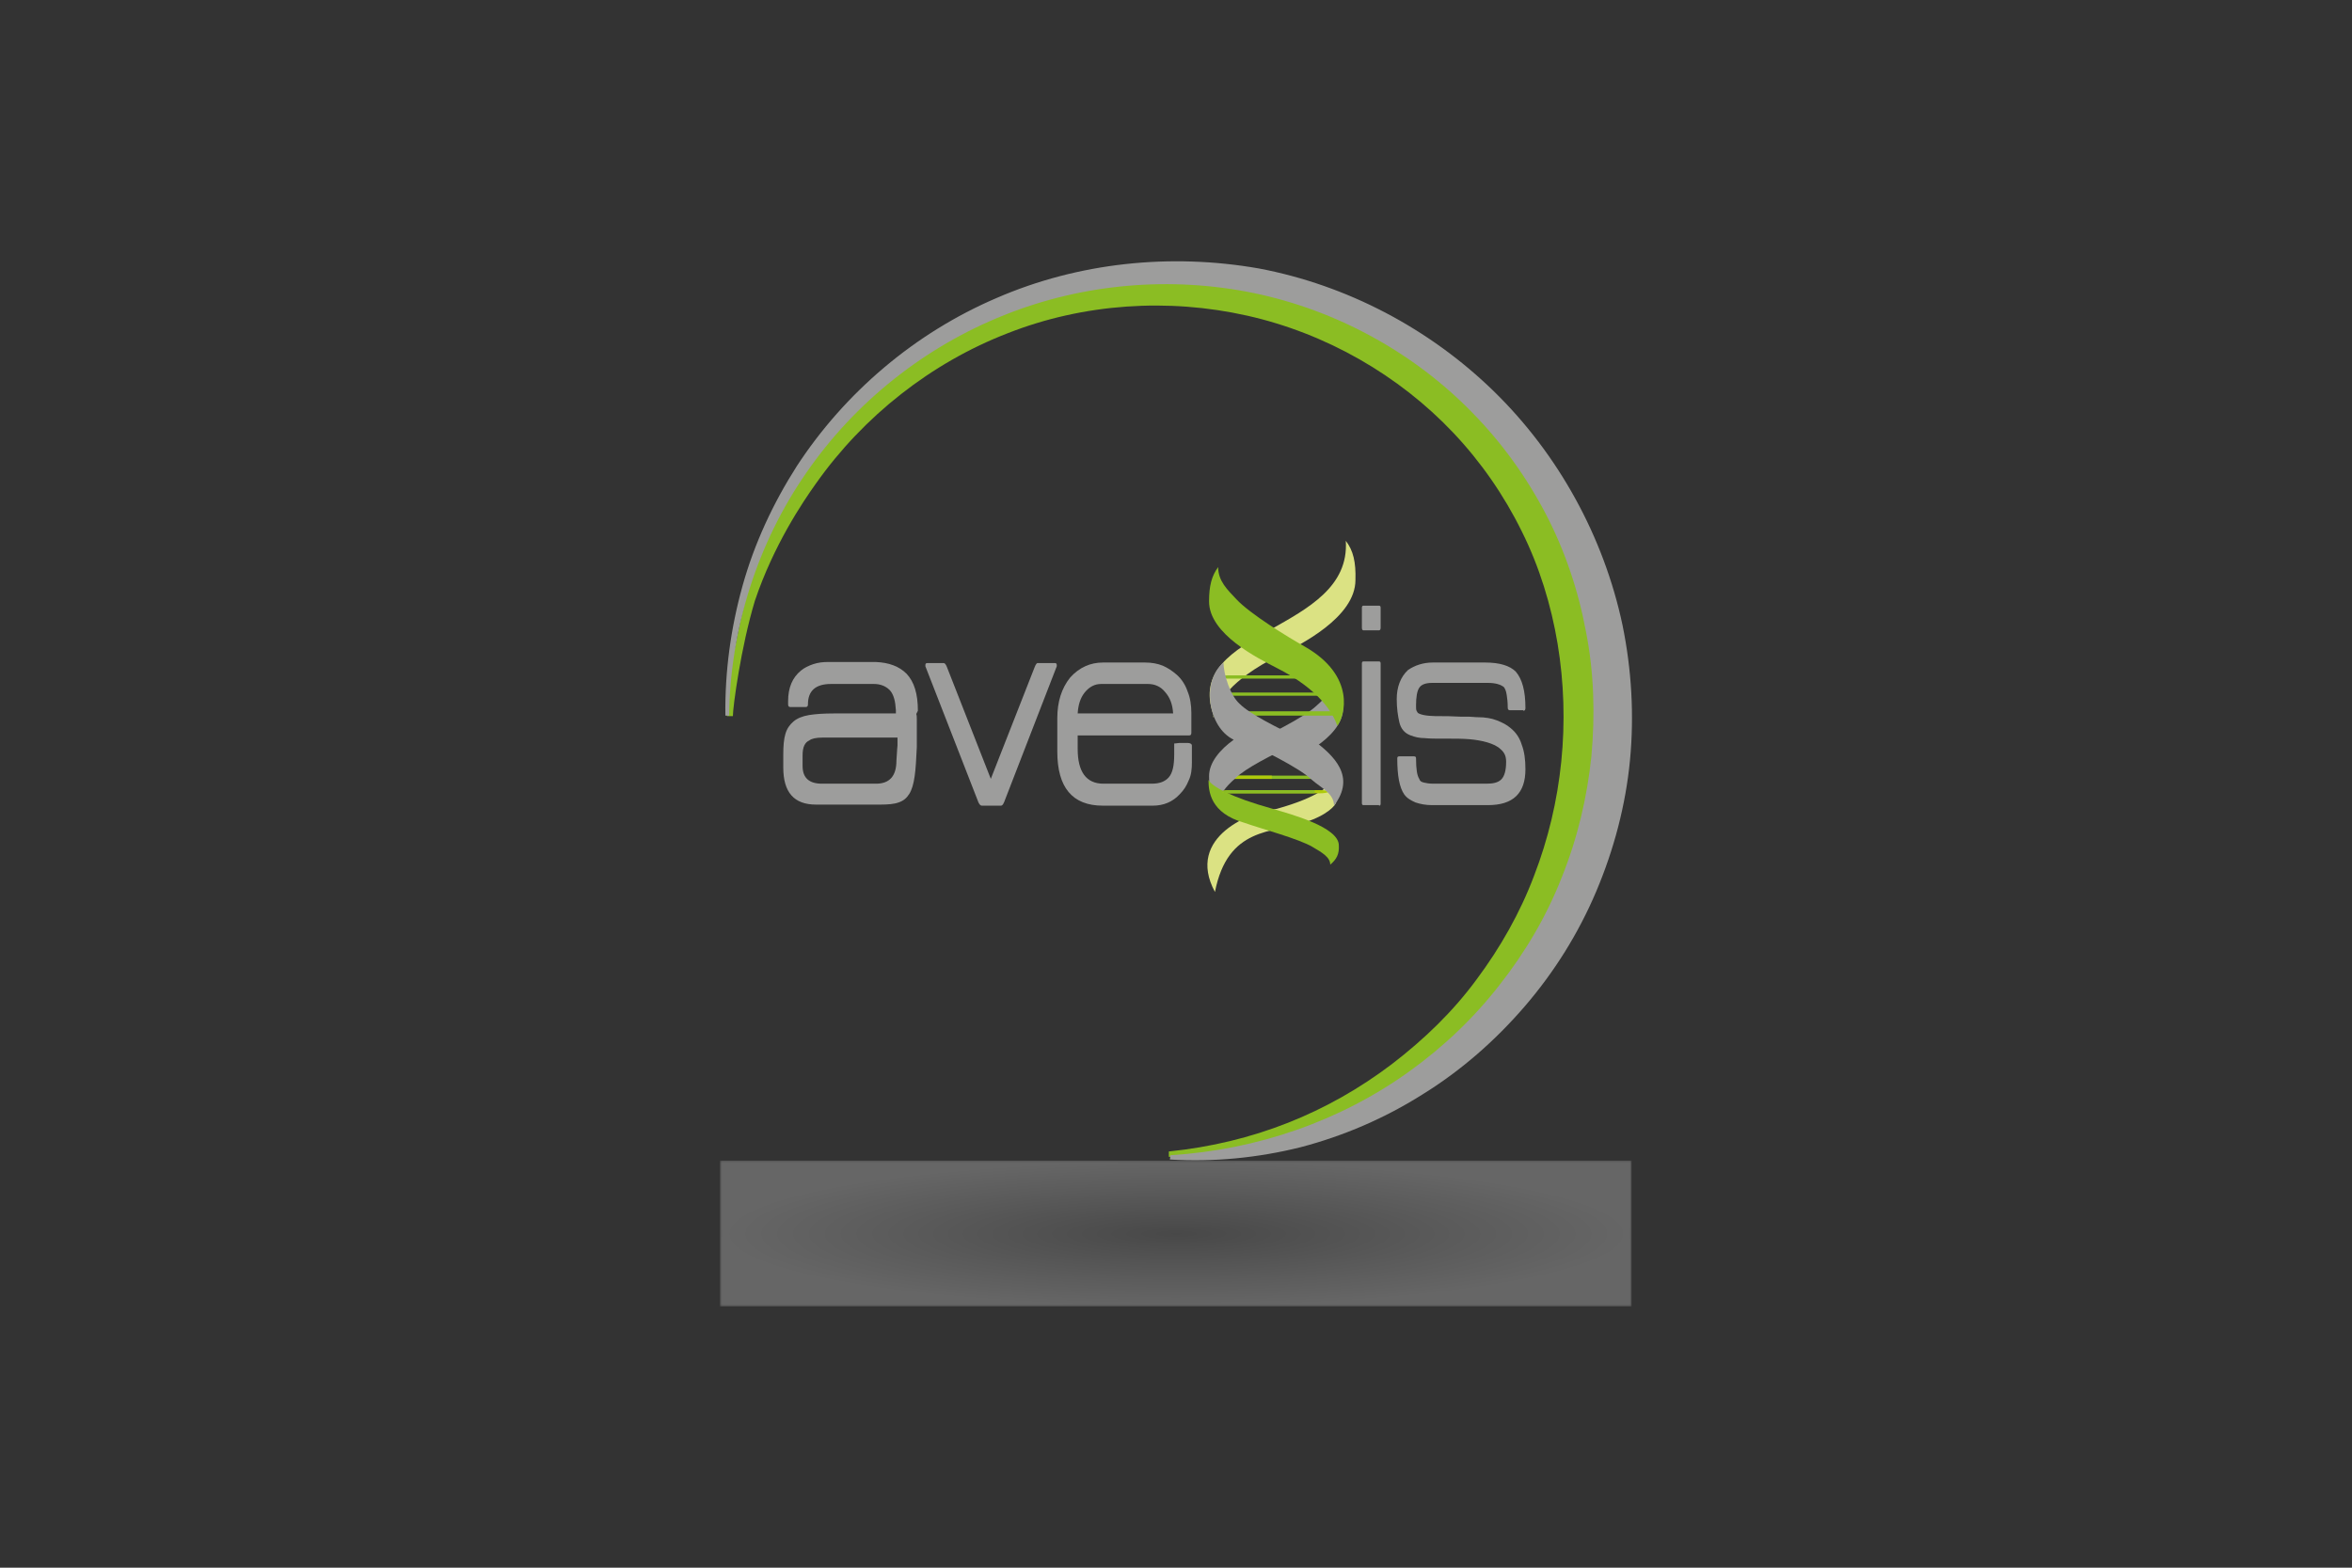 <?xml version="1.0" encoding="UTF-8"?>
<svg xmlns="http://www.w3.org/2000/svg" width="1200" height="800" viewBox="0 0 1200 800" fill="none">
  <rect x="0" y="0" width="1200" height="800" fill="#333333" stroke="none"/>
  <g opacity="0.5">
    <mask id="mask0_358_20848" style="mask-type:luminance" maskUnits="userSpaceOnUse" x="314" y="568" width="575" height="117">
      <g opacity="0.5">
        <path d="M314.274 568.725H888.265V684.453H314.274V568.725Z" fill="url(#paint0_radial_358_20848)"></path>
      </g>
    </mask>
    <g mask="url(#mask0_358_20848)">
      <mask id="mask1_358_20848" style="mask-type:luminance" maskUnits="userSpaceOnUse" x="367" y="592" width="466" height="75">
        <path d="M367.35 592.254H832.453V666.67H367.35V592.254Z" fill="white"></path>
      </mask>
      <g mask="url(#mask1_358_20848)">
        <path d="M367.35 592.254H832.453V666.67H367.35V592.254Z" fill="url(#paint1_radial_358_20848)"></path>
      </g>
    </g>
  </g>
  <path d="M468.305 362.711C468.305 353.956 466.39 347.937 462.559 343.833C458.729 340.003 453.531 338.088 446.691 337.814H422.615C419.879 337.814 417.417 338.088 414.955 338.909C412.493 339.73 410.304 340.824 408.662 342.192C404.285 345.749 402.096 350.947 402.096 357.787V359.428C402.096 360.249 402.37 360.796 403.19 360.796H411.125C411.945 360.796 412.219 360.249 412.219 359.428C412.219 352.588 416.049 349.032 423.983 349.032H445.87C449.154 349.032 451.889 350.126 453.805 352.041L454.078 352.315C455.993 354.503 456.814 357.787 457.088 362.438V364.079H425.351C420.427 364.079 416.049 364.353 412.766 364.9C409.483 365.447 406.747 366.541 404.832 368.183C402.917 369.824 401.549 371.74 400.728 374.475C399.907 377.211 399.634 380.768 399.634 384.872V391.712C399.634 404.297 405.106 410.589 416.323 410.589H449.154C452.984 410.589 456.267 410.316 458.456 409.495C460.918 408.674 462.559 407.306 463.927 405.118C465.295 402.929 466.116 399.919 466.663 396.089C467.21 392.259 467.484 387.334 467.758 381.315V366.815C467.758 365.994 467.758 365.173 467.484 364.353L468.305 362.711ZM457.361 388.155C457.361 396.089 453.805 399.919 446.965 399.919H419.332C412.766 399.919 409.483 396.91 409.483 390.891V385.419C409.483 381.315 410.577 378.853 413.04 377.759C414.134 376.938 416.323 376.391 419.606 376.391H457.908V380.494C457.635 382.683 457.635 385.146 457.361 388.155Z" fill="#9D9D9C"></path>
  <path d="M539.165 340.003V339.456C539.165 338.635 538.891 338.361 538.07 338.361H529.315C529.042 338.361 528.495 338.908 527.947 340.276L505.513 397.457L483.079 340.276C482.531 338.908 481.984 338.361 481.437 338.361H473.229C472.409 338.361 472.135 338.635 472.135 339.456V340.003L499.22 409.495C499.768 410.589 500.315 411.136 500.862 411.136H510.711C511.258 411.136 511.806 410.589 512.353 409.221L539.165 340.003Z" fill="#9D9D9C"></path>
  <path d="M608.109 388.976V380.494C608.109 379.674 607.289 379.126 605.921 379.126H601.817C600.996 379.126 600.175 379.4 599.081 379.4V385.145C599.081 390.617 598.26 394.447 596.345 396.636C594.43 398.825 591.694 399.919 587.59 399.919H562.967C554.212 399.919 549.835 393.9 549.835 382.136V375.296H606.741C607.562 375.296 607.836 374.749 607.836 373.928V363.805C607.836 359.975 607.289 356.145 605.921 352.862C604.826 349.579 602.911 346.569 600.449 344.38C598.26 342.465 595.798 340.824 593.335 339.729C590.6 338.635 587.59 338.088 584.307 338.088H562.693C556.401 338.088 550.655 340.55 546.004 345.748C541.627 351.22 539.438 358.06 539.438 366.541V383.504C539.438 401.834 547.099 411.136 562.693 411.136H588.137C593.609 411.136 598.26 409.221 601.817 405.391C604.005 403.202 605.373 401.014 606.468 398.278C607.836 395.542 608.109 392.259 608.109 388.976ZM561.873 349.031H585.675C589.232 349.031 592.241 350.399 594.43 353.135C596.892 355.871 598.26 359.428 598.534 364.079H549.835C550.108 359.701 551.203 356.145 553.391 353.409C555.854 350.399 558.59 349.031 561.873 349.031Z" fill="#9D9D9C"></path>
  <path d="M703.592 411.137C704.139 411.137 704.413 410.863 704.413 410.043V338.636C704.413 337.815 704.139 337.541 703.592 337.541H695.658C695.111 337.541 694.837 337.815 694.837 338.636V409.769C694.837 410.59 695.111 410.863 695.658 410.863H703.592V411.137ZM703.592 321.673C704.139 321.673 704.413 321.126 704.413 320.305V310.182C704.413 309.361 704.139 309.088 703.592 309.088H695.658C695.111 309.088 694.837 309.361 694.837 310.182V320.305C694.837 321.126 695.111 321.673 695.658 321.673H703.592Z" fill="#9D9D9C"></path>
  <path d="M777.188 362.711C778.009 362.711 778.282 362.164 778.282 361.343C778.282 352.588 776.641 346.569 773.358 342.739C770.348 339.729 765.15 338.088 757.763 338.088H730.951C726.3 338.088 721.923 339.456 718.366 341.918C714.536 345.475 712.621 350.673 712.621 356.692C712.621 361.343 713.168 365.173 713.989 368.73C714.809 372.013 716.724 374.202 719.734 375.296C721.923 376.117 724.111 376.664 726.847 376.664C729.583 376.938 732.319 376.938 735.329 376.938H739.706C742.716 376.938 745.999 376.938 749.555 377.211C752.838 377.485 756.121 378.032 758.857 378.853C761.593 379.674 764.056 380.768 765.697 382.409C767.612 384.051 768.433 385.966 768.433 388.702C768.433 393.079 767.612 396.089 765.971 397.73C764.329 399.372 761.867 399.919 758.31 399.919H731.225C729.31 399.919 727.668 399.646 726.574 399.372C725.206 399.098 724.385 398.551 724.111 397.457C723.017 395.815 722.47 392.532 722.47 387.06C722.47 386.24 722.196 385.966 721.375 385.966H713.989C713.168 385.966 712.894 386.24 712.894 387.06C712.894 395.815 713.989 401.834 716.451 405.391C717.819 407.306 719.734 408.4 722.196 409.495C724.659 410.316 727.394 410.863 730.678 410.863H759.131C771.99 410.863 778.282 404.844 778.282 392.532C778.282 387.608 777.735 383.504 776.367 379.947C775.273 376.39 773.358 373.655 770.622 371.466C768.707 369.824 766.518 368.73 763.782 367.636C761.046 366.541 757.763 365.994 753.933 365.994C752.291 365.994 750.923 365.72 749.282 365.72H745.178C740.527 365.447 736.97 365.447 734.508 365.447C731.772 365.447 726.574 365.447 723.838 364.079C723.291 363.805 723.017 363.258 722.743 362.711C722.47 362.164 722.47 361.343 722.47 359.975C722.47 355.598 723.017 352.588 724.111 350.947C725.206 349.305 727.394 348.484 730.678 348.484H759.131C762.961 348.484 765.697 349.305 767.339 350.673C767.886 351.494 768.433 352.588 768.707 354.503C768.98 356.145 769.254 358.334 769.254 361.069C769.254 361.89 769.527 362.437 770.348 362.437H777.188V362.711Z" fill="#9D9D9C"></path>
  <path fill-rule="evenodd" clip-rule="evenodd" d="M670.488 397.456H623.43C620.968 397.456 619.053 396.909 619.053 396.635C619.053 396.088 620.968 395.814 623.43 395.814H670.488C672.95 395.814 674.865 396.362 674.865 396.635C674.865 396.909 672.95 397.456 670.488 397.456Z" fill="#8BBD23"></path>
  <path fill-rule="evenodd" clip-rule="evenodd" d="M648.874 397.456H623.43C620.968 397.456 619.053 396.909 619.053 396.635C619.053 396.088 620.968 395.814 623.43 395.814H648.874V397.456Z" fill="#AFCA0B"></path>
  <path fill-rule="evenodd" clip-rule="evenodd" d="M686.63 275.982C689.639 322.766 603.458 320.578 619.053 364.626C619.053 365.173 619.327 365.72 619.327 365.72C619.6 365.993 618.779 366.267 619.053 365.446C621.242 358.607 627.261 347.116 652.431 334.531C663.374 329.059 691.554 315.106 691.554 295.954C691.828 286.926 690.46 280.907 686.63 275.982Z" fill="#DBE283"></path>
  <path fill-rule="evenodd" clip-rule="evenodd" d="M680.611 345.201C680.611 351.494 676.507 355.871 671.856 359.975C665.016 366.541 645.591 375.57 636.836 380.221C636.289 380.494 636.015 380.768 635.468 381.041H671.309C678.969 375.843 685.262 369.003 685.262 361.343C685.262 353.682 683.894 349.305 680.611 345.201Z" fill="#9D9D9C"></path>
  <path fill-rule="evenodd" clip-rule="evenodd" d="M629.449 362.984H679.243C681.705 362.984 683.894 363.532 683.894 364.079C683.894 364.626 681.705 365.173 679.243 365.173H629.449C626.987 365.173 624.798 364.626 624.798 364.079C624.798 363.532 626.987 362.984 629.449 362.984Z" fill="#8BBD23"></path>
  <path fill-rule="evenodd" clip-rule="evenodd" d="M621.515 289.389C621.515 296.502 626.166 300.879 630.817 305.804C637.657 313.191 656.808 324.955 665.563 329.88C692.101 344.927 686.082 365.72 682.252 370.371C680.337 364.352 673.497 352.041 651.337 340.824C641.761 335.899 616.864 323.587 616.864 306.898C616.864 298.964 618.232 293.766 621.515 289.389Z" fill="#8BBD23"></path>
  <path fill-rule="evenodd" clip-rule="evenodd" d="M628.355 353.408H674.865C677.328 353.408 679.243 353.682 679.243 354.229C679.243 354.776 677.328 355.05 674.865 355.05H628.355C625.893 355.05 623.978 354.776 623.978 354.229C623.978 353.682 625.893 353.408 628.355 353.408Z" fill="#8BBD23"></path>
  <path fill-rule="evenodd" clip-rule="evenodd" d="M626.166 344.654H675.686C678.148 344.654 680.337 344.928 680.337 345.475C680.337 346.022 678.148 346.296 675.686 346.296H626.166C623.704 346.296 621.515 346.022 621.515 345.475C621.515 345.201 623.704 344.654 626.166 344.654Z" fill="#8BBD23"></path>
  <path fill-rule="evenodd" clip-rule="evenodd" d="M624.251 338.088C624.251 344.38 627.808 355.05 632.459 359.154C637.931 364.626 652.157 371.466 662.007 376.39H666.658C666.11 376.664 665.837 376.938 665.29 377.211L664.469 377.758L667.752 379.4C668.573 379.674 669.12 380.221 669.667 380.494H658.997C649.148 385.145 635.468 391.985 630.27 397.183C625.619 401.287 621.515 405.665 621.515 411.957C618.232 407.58 616.864 403.202 616.864 396.089C616.864 388.976 622.61 382.409 629.449 377.485C616.317 371.192 612.76 347.664 624.251 338.088Z" fill="#9D9D9C"></path>
  <path fill-rule="evenodd" clip-rule="evenodd" d="M619.874 455.183C626.44 421.805 649.148 425.088 665.837 419.617C677.054 416.06 681.705 410.862 681.705 409.22V397.182C681.431 396.361 680.884 396.909 680.337 397.456C678.695 400.739 672.95 406.758 651.336 412.777C639.025 413.871 604.553 426.73 619.874 455.183Z" fill="#DBE283"></path>
  <path fill-rule="evenodd" clip-rule="evenodd" d="M678.695 441.231C678.695 437.401 674.318 434.939 669.667 432.203C662.827 428.099 643.402 422.901 634.921 419.891C617.411 414.966 616.591 403.749 616.591 398.004C618.232 401.287 627.808 406.759 649.421 412.778C658.723 415.514 683.073 422.08 683.073 431.382C683.347 435.759 681.979 438.495 678.695 441.231Z" fill="#8BBD23"></path>
  <path fill-rule="evenodd" clip-rule="evenodd" d="M672.95 404.843H627.808C625.345 404.843 623.43 404.569 623.43 404.022C623.43 403.475 625.345 403.201 627.808 403.201H673.224C675.686 403.201 677.601 403.475 677.601 404.022C677.601 404.569 675.412 404.843 672.95 404.843Z" fill="#AFCA0B"></path>
  <path fill-rule="evenodd" clip-rule="evenodd" d="M680.611 411.136C680.611 404.844 674.044 402.108 669.393 398.004C662.554 391.438 643.129 382.409 634.374 377.758C633.553 377.485 633.006 376.938 632.459 376.664H668.573C681.158 385.693 691.828 396.363 680.611 411.136Z" fill="#9D9D9C"></path>
  <path fill-rule="evenodd" clip-rule="evenodd" d="M670.488 404.843H627.808C625.345 404.843 623.43 404.569 623.43 404.022C623.43 403.475 625.345 403.201 627.808 403.201H670.761V404.843H670.488Z" fill="#8BBD23"></path>
  <path d="M596.892 590.338C618.779 592.527 638.751 590.611 660.365 585.413C681.978 580.215 703.318 571.46 722.47 559.696C741.895 547.931 759.404 532.884 774.452 515.648C789.499 498.412 801.811 478.713 811.113 457.647C815.764 446.977 819.32 436.033 822.33 425.09C825.339 413.872 827.255 402.655 828.349 391.164C830.538 368.183 829.17 344.928 824.519 322.493C814.943 277.625 791.962 235.765 759.404 204.029C727.121 171.745 685.261 149.585 640.666 141.103C596.345 132.622 549.561 137.82 508.522 155.877C467.484 173.661 432.464 204.029 408.662 241.237C396.898 259.841 387.596 280.087 381.577 301.153C380.209 306.352 378.841 311.823 377.746 317.022L374.463 332.89C372.275 343.56 370.36 354.503 370.907 365.447H373.916C373.916 360.796 378.02 330.154 385.133 306.625C394.709 278.172 409.483 256.285 416.323 246.709C440.672 212.237 475.144 185.151 513.994 170.104C552.844 154.783 596.071 152.047 636.289 161.075C676.507 170.104 713.715 191.444 741.621 220.992C755.574 235.765 767.338 252.728 776.367 271.059C785.395 289.115 791.414 308.814 794.697 328.512C801.264 368.183 797.16 409.495 782.659 446.977C775.546 465.855 765.423 483.638 753.385 499.78C741.347 516.195 726.574 530.422 710.158 543.007C677.327 567.904 639.298 583.225 596.345 587.602V590.338H596.892Z" fill="#8BBD23"></path>
  <path d="M596.892 591.706C619.053 593.074 641.761 590.885 663.648 585.413C685.535 579.668 706.602 570.639 726.026 558.328C745.451 546.29 762.961 530.969 778.008 513.459C793.056 495.949 805.367 476.251 814.396 454.911C823.424 433.571 829.443 410.863 831.632 387.881C833.821 364.9 832.453 341.645 827.802 318.937C818.226 273.795 794.971 231.662 762.14 199.652C729.309 167.642 687.177 145.481 642.308 137C597.166 129.065 550.108 133.99 508.522 152.047C466.937 169.83 431.097 200.199 406.473 237.954C394.435 256.832 384.86 277.351 378.841 298.965C372.822 320.578 369.812 342.739 370.086 365.174H372.001C372.548 320.852 386.501 277.078 411.398 241.237C436.295 205.123 471.861 176.944 512.353 160.802C552.57 144.66 597.439 140.83 639.846 149.585C681.978 158.34 721.375 179.953 751.197 210.595C766.244 225.916 778.829 243.426 788.678 262.304C798.528 281.181 805.367 301.701 809.198 322.493C813.302 343.286 813.849 364.9 811.934 385.966C809.745 407.033 804.82 427.826 796.886 447.524C789.226 467.223 778.282 485.827 765.15 502.516C752.017 519.478 736.423 534.252 718.913 546.837C683.894 572.007 641.487 586.781 597.166 589.517L596.892 591.706Z" fill="#9D9D9C"></path>
  <defs>
    <radialGradient id="paint0_radial_358_20848" cx="0" cy="0" r="1" gradientUnits="userSpaceOnUse" gradientTransform="translate(600.181 629.544) scale(232.687 37.229)">
      <stop stop-color="white"></stop>
      <stop offset="0.382" stop-color="#A0A0A0"></stop>
      <stop offset="1"></stop>
    </radialGradient>
    <radialGradient id="paint1_radial_358_20848" cx="0" cy="0" r="1" gradientUnits="userSpaceOnUse" gradientTransform="translate(600.181 629.621) scale(232.687 37.229)">
      <stop stop-color="#878787"></stop>
      <stop offset="0.618" stop-color="#D3D3D3"></stop>
      <stop offset="1" stop-color="white"></stop>
    </radialGradient>
  </defs>
</svg>
